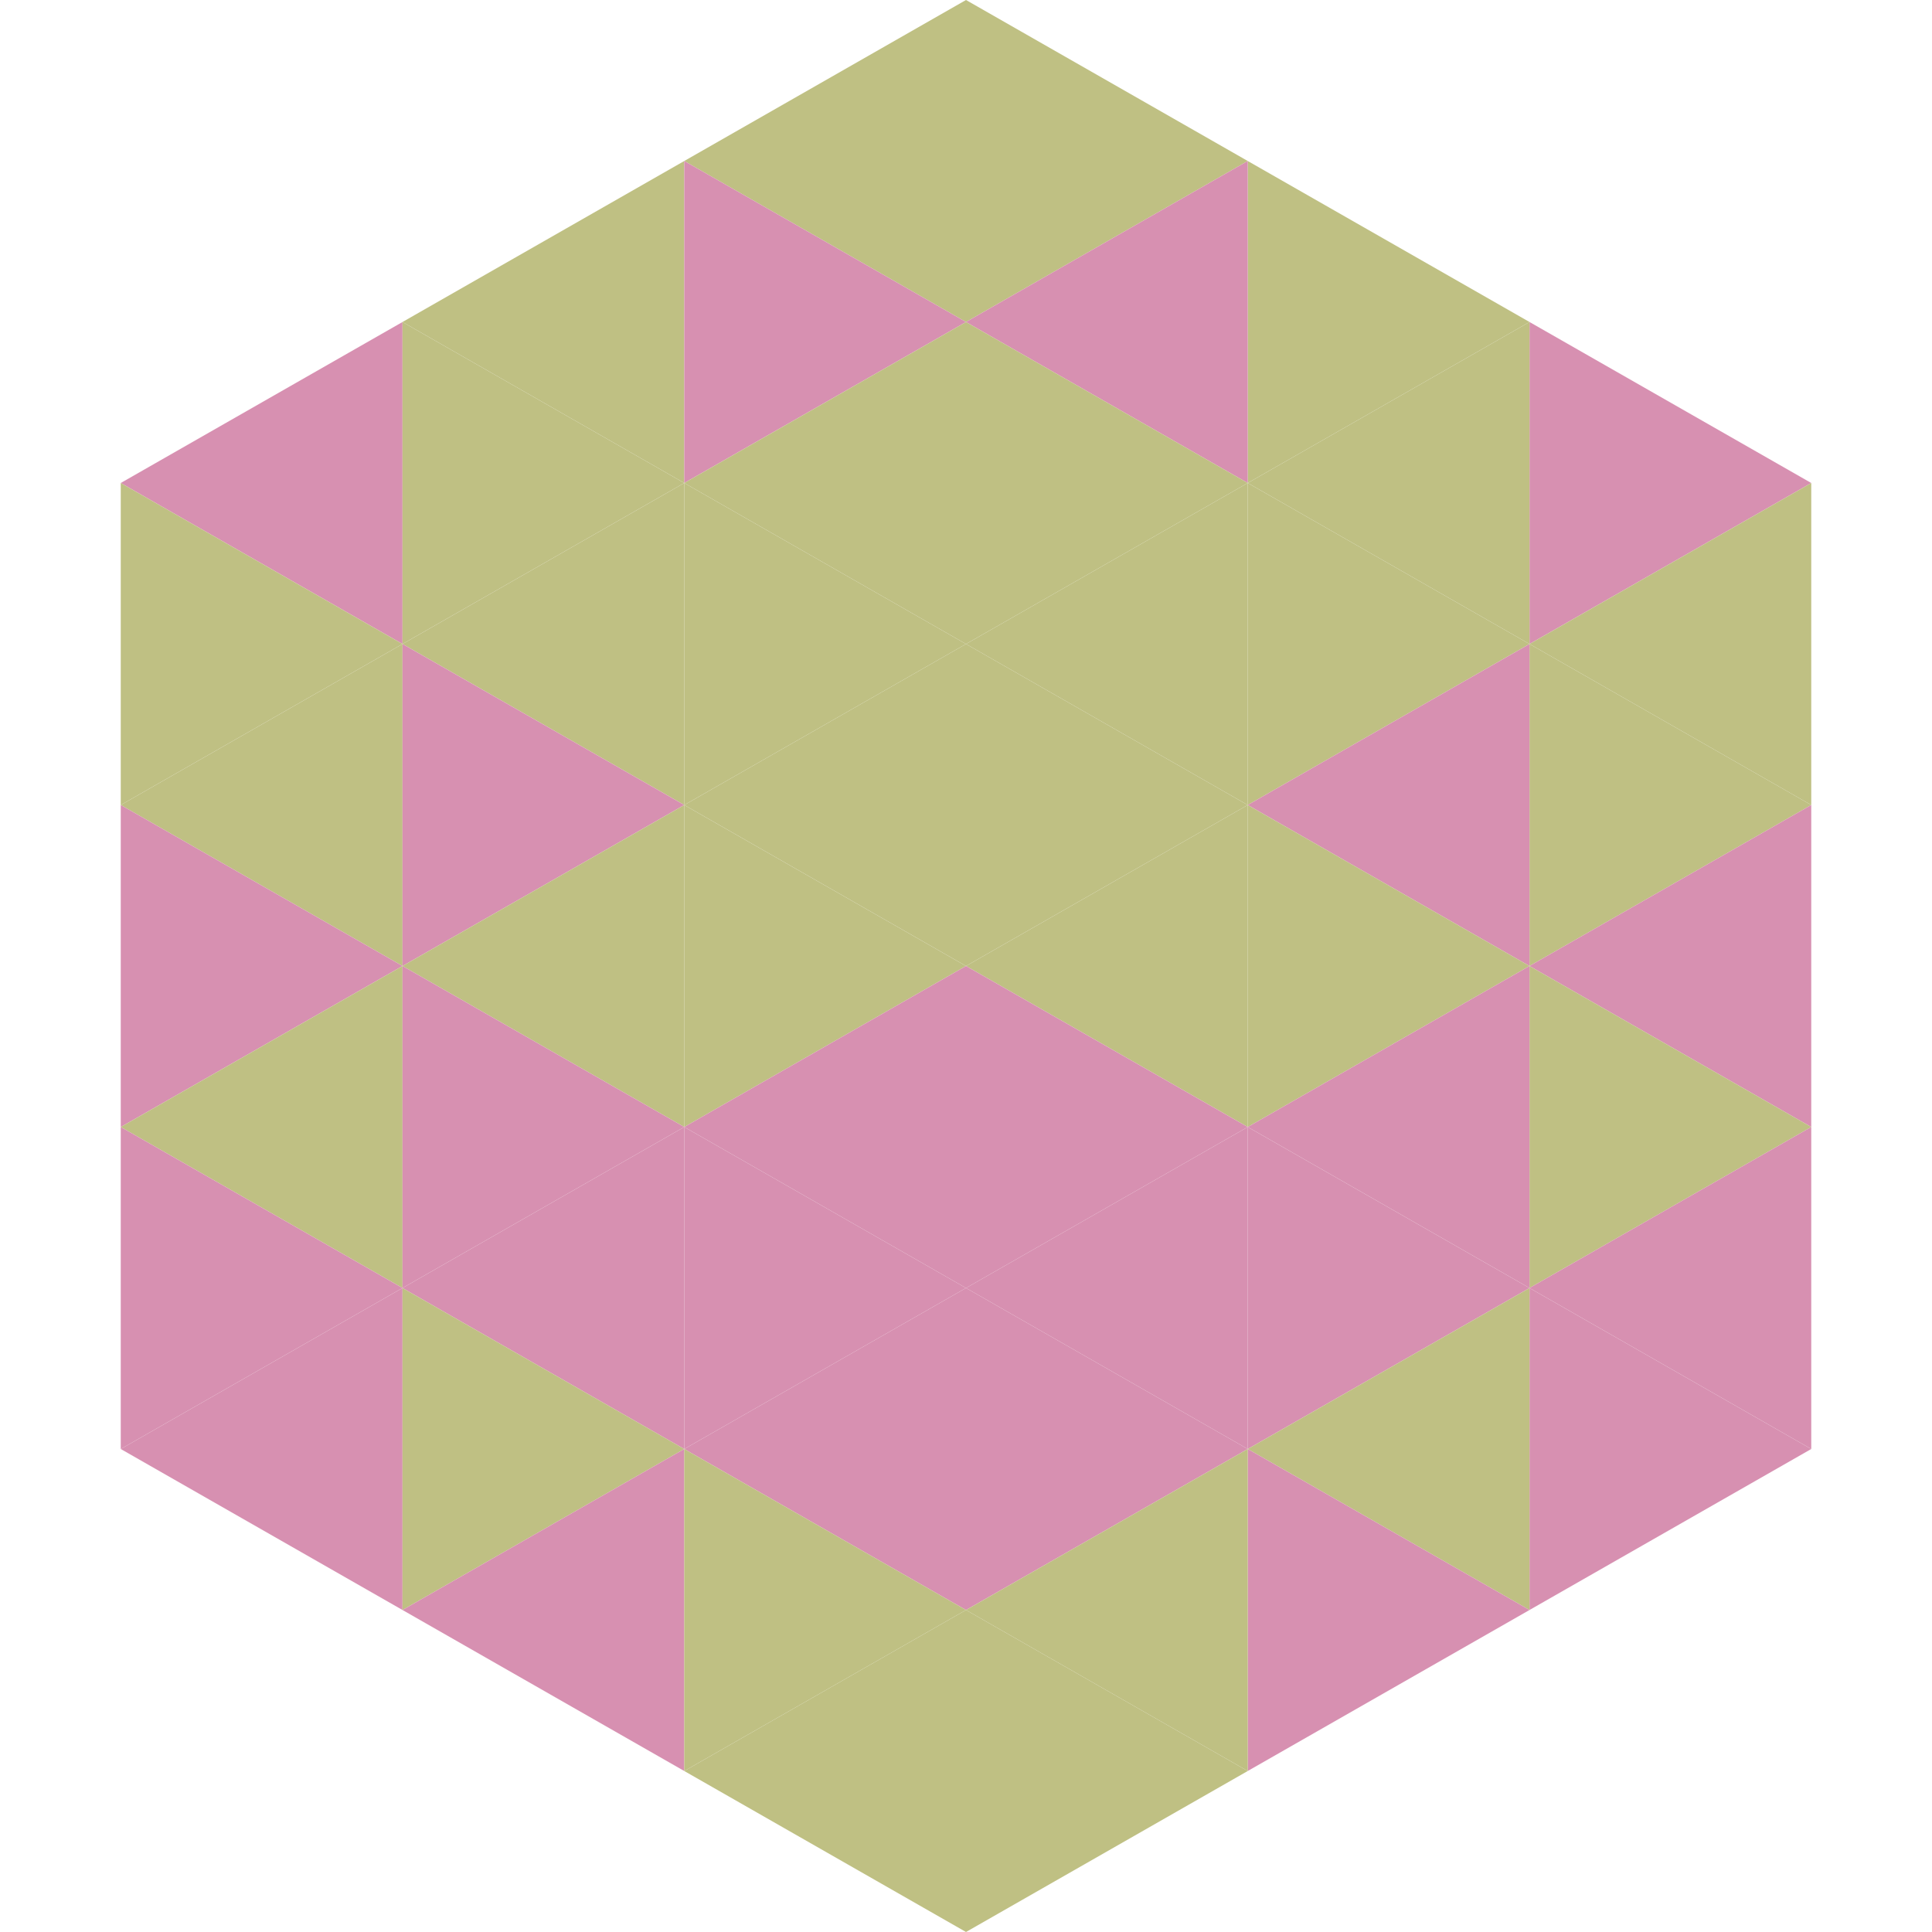 <?xml version="1.0"?>
<!-- Generated by SVGo -->
<svg width="240" height="240"
     xmlns="http://www.w3.org/2000/svg"
     xmlns:xlink="http://www.w3.org/1999/xlink">
<polygon points="50,40 15,60 50,80" style="fill:rgb(215,144,177)" />
<polygon points="190,40 225,60 190,80" style="fill:rgb(215,144,177)" />
<polygon points="15,60 50,80 15,100" style="fill:rgb(191,192,131)" />
<polygon points="225,60 190,80 225,100" style="fill:rgb(191,192,131)" />
<polygon points="50,80 15,100 50,120" style="fill:rgb(191,192,131)" />
<polygon points="190,80 225,100 190,120" style="fill:rgb(191,192,131)" />
<polygon points="15,100 50,120 15,140" style="fill:rgb(215,144,177)" />
<polygon points="225,100 190,120 225,140" style="fill:rgb(215,144,177)" />
<polygon points="50,120 15,140 50,160" style="fill:rgb(191,192,131)" />
<polygon points="190,120 225,140 190,160" style="fill:rgb(191,192,131)" />
<polygon points="15,140 50,160 15,180" style="fill:rgb(215,144,177)" />
<polygon points="225,140 190,160 225,180" style="fill:rgb(215,144,177)" />
<polygon points="50,160 15,180 50,200" style="fill:rgb(215,144,177)" />
<polygon points="190,160 225,180 190,200" style="fill:rgb(215,144,177)" />
<polygon points="15,180 50,200 15,220" style="fill:rgb(255,255,255); fill-opacity:0" />
<polygon points="225,180 190,200 225,220" style="fill:rgb(255,255,255); fill-opacity:0" />
<polygon points="50,0 85,20 50,40" style="fill:rgb(255,255,255); fill-opacity:0" />
<polygon points="190,0 155,20 190,40" style="fill:rgb(255,255,255); fill-opacity:0" />
<polygon points="85,20 50,40 85,60" style="fill:rgb(191,192,131)" />
<polygon points="155,20 190,40 155,60" style="fill:rgb(191,192,131)" />
<polygon points="50,40 85,60 50,80" style="fill:rgb(191,192,131)" />
<polygon points="190,40 155,60 190,80" style="fill:rgb(191,192,131)" />
<polygon points="85,60 50,80 85,100" style="fill:rgb(191,192,131)" />
<polygon points="155,60 190,80 155,100" style="fill:rgb(191,192,131)" />
<polygon points="50,80 85,100 50,120" style="fill:rgb(215,144,177)" />
<polygon points="190,80 155,100 190,120" style="fill:rgb(215,144,177)" />
<polygon points="85,100 50,120 85,140" style="fill:rgb(191,192,131)" />
<polygon points="155,100 190,120 155,140" style="fill:rgb(191,192,131)" />
<polygon points="50,120 85,140 50,160" style="fill:rgb(215,144,177)" />
<polygon points="190,120 155,140 190,160" style="fill:rgb(215,144,177)" />
<polygon points="85,140 50,160 85,180" style="fill:rgb(215,144,177)" />
<polygon points="155,140 190,160 155,180" style="fill:rgb(215,144,177)" />
<polygon points="50,160 85,180 50,200" style="fill:rgb(191,192,131)" />
<polygon points="190,160 155,180 190,200" style="fill:rgb(191,192,131)" />
<polygon points="85,180 50,200 85,220" style="fill:rgb(215,144,177)" />
<polygon points="155,180 190,200 155,220" style="fill:rgb(215,144,177)" />
<polygon points="120,0 85,20 120,40" style="fill:rgb(191,192,131)" />
<polygon points="120,0 155,20 120,40" style="fill:rgb(191,192,131)" />
<polygon points="85,20 120,40 85,60" style="fill:rgb(215,144,177)" />
<polygon points="155,20 120,40 155,60" style="fill:rgb(215,144,177)" />
<polygon points="120,40 85,60 120,80" style="fill:rgb(191,192,131)" />
<polygon points="120,40 155,60 120,80" style="fill:rgb(191,192,131)" />
<polygon points="85,60 120,80 85,100" style="fill:rgb(191,192,131)" />
<polygon points="155,60 120,80 155,100" style="fill:rgb(191,192,131)" />
<polygon points="120,80 85,100 120,120" style="fill:rgb(191,192,131)" />
<polygon points="120,80 155,100 120,120" style="fill:rgb(191,192,131)" />
<polygon points="85,100 120,120 85,140" style="fill:rgb(191,192,131)" />
<polygon points="155,100 120,120 155,140" style="fill:rgb(191,192,131)" />
<polygon points="120,120 85,140 120,160" style="fill:rgb(215,144,177)" />
<polygon points="120,120 155,140 120,160" style="fill:rgb(215,144,177)" />
<polygon points="85,140 120,160 85,180" style="fill:rgb(215,144,177)" />
<polygon points="155,140 120,160 155,180" style="fill:rgb(215,144,177)" />
<polygon points="120,160 85,180 120,200" style="fill:rgb(215,144,177)" />
<polygon points="120,160 155,180 120,200" style="fill:rgb(215,144,177)" />
<polygon points="85,180 120,200 85,220" style="fill:rgb(191,192,131)" />
<polygon points="155,180 120,200 155,220" style="fill:rgb(191,192,131)" />
<polygon points="120,200 85,220 120,240" style="fill:rgb(191,192,131)" />
<polygon points="120,200 155,220 120,240" style="fill:rgb(191,192,131)" />
<polygon points="85,220 120,240 85,260" style="fill:rgb(255,255,255); fill-opacity:0" />
<polygon points="155,220 120,240 155,260" style="fill:rgb(255,255,255); fill-opacity:0" />
</svg>
